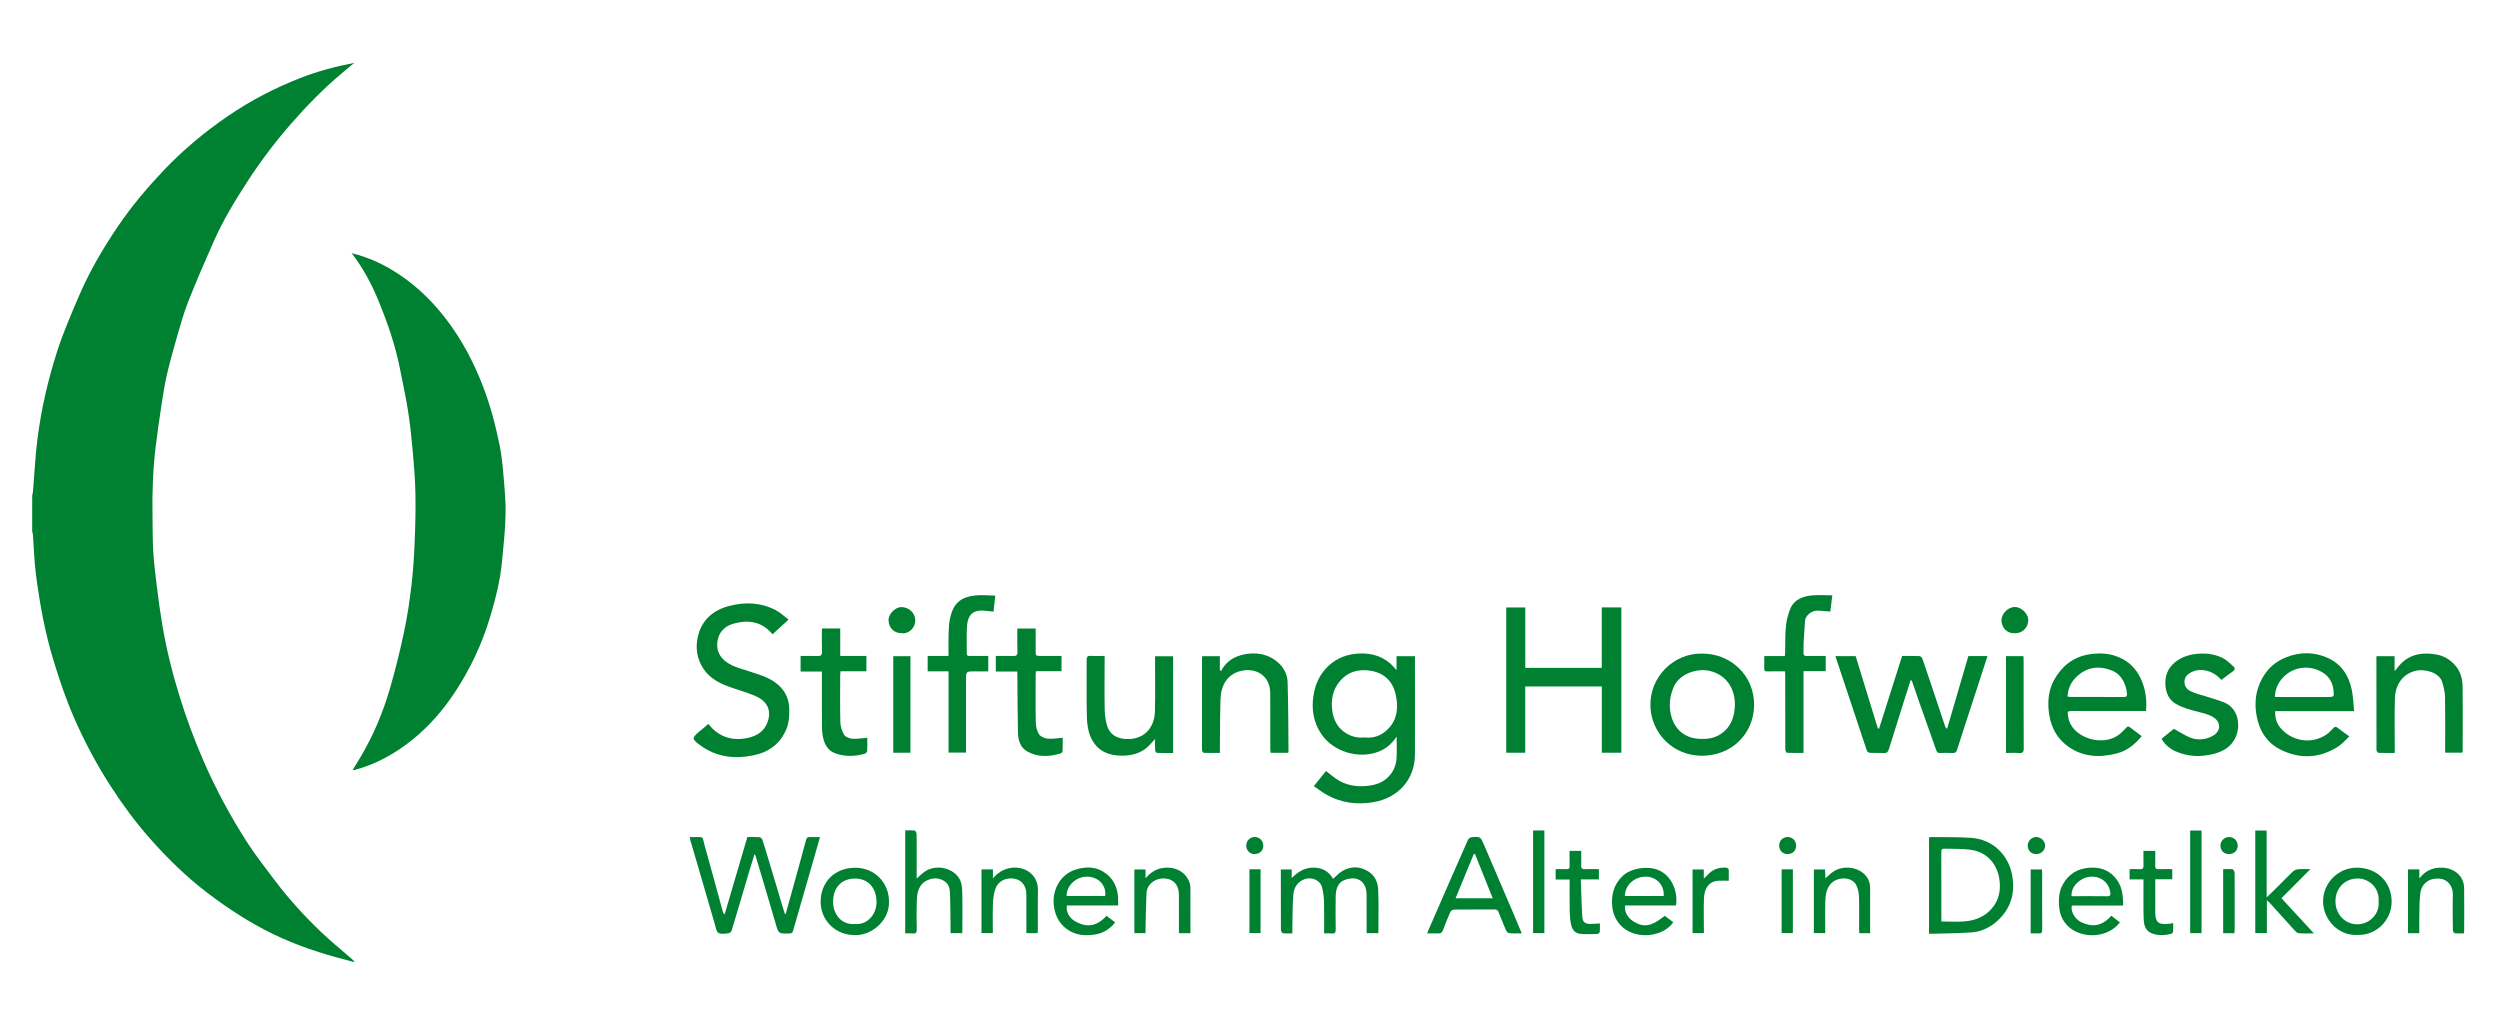 <?xml version="1.0" encoding="utf-8"?>
<!-- Generator: Adobe Illustrator 16.0.4, SVG Export Plug-In . SVG Version: 6.00 Build 0)  -->
<!DOCTYPE svg PUBLIC "-//W3C//DTD SVG 1.1//EN" "http://www.w3.org/Graphics/SVG/1.1/DTD/svg11.dtd">
<svg version="1.1" id="Ebene_2" xmlns="http://www.w3.org/2000/svg" xmlns:xlink="http://www.w3.org/1999/xlink" x="0px" y="0px"
	 width="400.854px" height="164.103px" viewBox="0 0 400.854 164.103" enable-background="new 0 0 400.854 164.103"
	 xml:space="preserve">
<g>
	<path fill-rule="evenodd" clip-rule="evenodd" fill="#008131" d="M5.163,79.472c0.042-0.228,0.106-0.453,0.125-0.683
		c0.234-2.792,0.363-5.597,0.713-8.374c0.608-4.823,1.707-9.559,3.195-14.177c0.958-2.97,2.212-5.851,3.442-8.725
		c1.716-4.008,3.914-7.764,6.369-11.359c2.139-3.134,4.573-6.029,7.19-8.788c3.146-3.316,6.625-6.211,10.386-8.784
		c3.598-2.461,7.444-4.449,11.502-6.046c2.818-1.109,5.724-1.881,8.715-2.455c-0.706,0.591-1.415,1.179-2.118,1.773
		c-2.885,2.435-5.515,5.125-7.994,7.968c-2.547,2.921-4.887,6.002-6.994,9.25c-1.995,3.077-3.906,6.215-5.395,9.577
		c-1.426,3.22-2.833,6.452-4.125,9.729c-0.75,1.903-1.288,3.893-1.86,5.861c-0.564,1.942-1.103,3.896-1.557,5.866
		c-0.361,1.565-0.607,3.159-0.849,4.748c-0.349,2.296-0.687,4.595-0.96,6.901c-0.428,3.607-0.553,7.232-0.491,10.864
		c0.033,1.938-0.001,3.878,0.118,5.81c0.121,1.96,0.364,3.913,0.606,5.862c0.245,1.971,0.513,3.94,0.844,5.898
		c0.657,3.886,1.604,7.707,2.772,11.471c1.074,3.462,2.321,6.856,3.768,10.188c2.015,4.641,4.393,9.079,7.135,13.318
		c1.309,2.023,2.806,3.928,4.255,5.858c2.255,3.004,4.777,5.779,7.486,8.374c1.595,1.527,3.321,2.918,4.984,4.373
		c0.162,0.142,0.304,0.307,0.456,0.461c-0.08,0-0.16,0-0.24,0c-0.339-0.094-0.676-0.194-1.017-0.281
		c-4.08-1.04-8.066-2.352-11.859-4.192c-3.705-1.799-7.139-4.037-10.418-6.523c-3.444-2.612-6.513-5.619-9.364-8.853
		c-2.283-2.59-4.318-5.366-6.198-8.264c-2.293-3.534-4.25-7.244-5.938-11.098c-1.318-3.011-2.348-6.126-3.307-9.271
		c-1.345-4.41-2.158-8.923-2.757-13.476c-0.287-2.185-0.34-4.399-0.506-6.601c-0.012-0.149-0.076-0.294-0.116-0.441
		C5.163,83.312,5.163,81.392,5.163,79.472z"/>
	<path fill-rule="evenodd" clip-rule="evenodd" fill="#008131" d="M56.377,40.593c2.935,0.714,5.47,1.945,7.844,3.562
		c2.884,1.963,5.316,4.394,7.412,7.153c2.449,3.223,4.316,6.775,5.779,10.556c1.195,3.09,2.032,6.274,2.693,9.505
		c0.321,1.572,0.482,3.184,0.616,4.786c0.178,2.12,0.389,4.251,0.344,6.373c-0.053,2.498-0.338,4.993-0.571,7.485
		c-0.287,3.064-1.043,6.036-1.926,8.974c-1.281,4.261-3.155,8.25-5.601,11.968c-1.898,2.884-4.14,5.478-6.829,7.643
		c-2.756,2.22-5.804,3.933-9.253,4.855c-0.092,0.025-0.192,0.019-0.348,0.031c0.46-0.759,0.898-1.467,1.322-2.184
		c2.03-3.431,3.557-7.089,4.665-10.904c0.874-3.009,1.624-6.06,2.273-9.125c0.522-2.464,0.889-4.968,1.184-7.471
		c0.272-2.309,0.414-4.637,0.509-6.961c0.107-2.61,0.173-5.227,0.118-7.838c-0.048-2.303-0.246-4.606-0.452-6.902
		c-0.186-2.078-0.406-4.157-0.733-6.217c-0.361-2.274-0.854-4.527-1.3-6.787c-0.733-3.722-1.972-7.292-3.404-10.79
		C59.617,45.612,58.27,43.033,56.377,40.593z"/>
	<path fill-rule="evenodd" clip-rule="evenodd" fill="#008131" d="M223.923,107.444c0-0.814,0-1.5,0-2.229c1.007,0,1.953,0,2.954,0
		c0,0.406,0,0.8,0,1.193c0,4.857,0.014,9.715-0.004,14.572c-0.016,4.017-2.701,6.963-6.633,7.635
		c-2.628,0.45-5.202,0.138-7.567-1.206c-0.685-0.389-1.312-0.88-2.015-1.359c0.687-0.851,1.307-1.619,1.957-2.424
		c0.548,0.426,1.043,0.85,1.576,1.219c1.6,1.107,3.365,1.386,5.281,1.136c1.217-0.158,2.273-0.541,3.138-1.418
		c0.836-0.849,1.26-1.89,1.319-3.056c0.054-1.066,0.012-2.138,0.012-3.396c-0.801,1.188-1.707,1.94-2.872,2.399
		c-3.174,1.25-7.251,0.048-9.168-2.756c-1.299-1.9-1.647-3.999-1.292-6.26c0.261-1.662,0.886-3.129,2.033-4.362
		c1.261-1.354,2.851-2.097,4.661-2.298c2.073-0.229,4.016,0.164,5.644,1.58C223.268,106.694,223.536,107.033,223.923,107.444z
		 M218.811,118.241c1.026,0.113,2.003-0.074,2.863-0.637c2.337-1.525,2.672-3.998,2.075-6.409c-0.52-2.095-1.963-3.379-4.15-3.673
		c-1.837-0.247-3.471,0.192-4.722,1.647c-1.218,1.417-1.504,3.111-1.243,4.882c0.222,1.506,0.925,2.78,2.31,3.584
		C216.836,118.154,217.791,118.345,218.811,118.241z"/>
	<path fill-rule="evenodd" clip-rule="evenodd" fill="#008131" d="M244.557,110.071c0,3.572,0,7.08,0,10.626
		c-1.045,0-2.017,0-3.042,0c0-7.749,0-15.493,0-23.29c0.996,0,1.979,0,3.053,0c0,3.23,0,6.436,0,9.677c4.118,0,8.147,0,12.259,0
		c0-3.234,0-6.441,0-9.688c1.09,0,2.099,0,3.144,0c0,7.769,0,15.513,0,23.302c-1.047,0-2.054,0-3.132,0c0-3.55,0-7.076,0-10.626
		C252.735,110.071,248.703,110.071,244.557,110.071z"/>
	<path fill-rule="evenodd" clip-rule="evenodd" fill="#008131" d="M315.611,105.19c1.036,0,2.03,0,3.069,0
		c-0.626,1.924-1.241,3.813-1.855,5.703c-1.011,3.104-2.032,6.205-3.02,9.316c-0.136,0.429-0.327,0.553-0.752,0.53
		c-0.657-0.036-1.319-0.026-1.979-0.002c-0.336,0.013-0.493-0.102-0.605-0.423c-0.867-2.481-1.757-4.955-2.632-7.434
		c-0.41-1.163-0.801-2.332-1.206-3.497c-0.037-0.107-0.116-0.2-0.242-0.412c-0.394,1.227-0.758,2.35-1.113,3.476
		c-0.808,2.56-1.616,5.119-2.411,7.683c-0.137,0.444-0.352,0.648-0.852,0.615c-0.716-0.05-1.439,0.008-2.157-0.03
		c-0.182-0.01-0.461-0.174-0.513-0.329c-1.693-5.037-3.364-10.082-5.056-15.177c1.09,0,2.136,0,3.254,0
		c1.179,3.842,2.367,7.716,3.556,11.591c0.067,0.004,0.135,0.009,0.201,0.014c1.227-3.866,2.453-7.733,3.691-11.637
		c0.936,0,1.853-0.02,2.768,0.019c0.168,0.007,0.416,0.222,0.475,0.393c0.705,2.033,1.383,4.076,2.065,6.117
		c0.529,1.585,1.055,3.171,1.585,4.756c0.043,0.129,0.113,0.25,0.317,0.399C313.337,112.973,314.474,109.083,315.611,105.19z"/>
	<path fill-rule="evenodd" clip-rule="evenodd" fill="#008131" d="M126.44,99.35c-0.934,0.855-1.742,1.595-2.573,2.355
		c-1.701-2.078-3.923-2.378-6.322-1.686c-1.411,0.407-2.357,1.43-2.528,2.956c-0.148,1.331,0.381,2.405,1.48,3.187
		c1.146,0.813,2.504,1.099,3.802,1.537c1.335,0.451,2.701,0.815,3.886,1.643c1.574,1.1,2.374,2.57,2.375,4.496
		c0.001,1.003-0.045,1.982-0.417,2.936c-0.979,2.508-2.931,3.874-5.444,4.362c-3.033,0.589-5.959,0.237-8.521-1.717
		c-0.016-0.012-0.034-0.021-0.05-0.032c-1.178-0.884-1.189-1.056-0.118-1.989c0.255-0.223,0.521-0.433,0.78-0.65
		c0.258-0.217,0.513-0.437,0.797-0.68c0.223,0.262,0.408,0.521,0.634,0.74c1.63,1.571,3.589,1.982,5.739,1.5
		c1.351-0.304,2.504-1.002,3.044-2.348c0.859-2.139-0.096-3.61-1.945-4.388c-1.391-0.585-2.859-0.98-4.278-1.502
		c-1.551-0.569-2.97-1.354-3.936-2.761c-1.117-1.627-1.376-3.44-0.926-5.315c0.628-2.619,2.446-4.157,4.956-4.825
		c2.547-0.679,5.1-0.58,7.491,0.656C125.094,98.2,125.705,98.799,126.44,99.35z"/>
	<path fill-rule="evenodd" clip-rule="evenodd" fill="#008131" d="M377.463,114.019c-4.31,0-8.458,0-12.661,0
		c-0.043,1.055,0.231,1.947,0.834,2.676c1.695,2.054,4.855,2.779,7.382,1.086c0.424-0.284,0.772-0.688,1.135-1.058
		c0.225-0.229,0.391-0.242,0.653-0.033c0.575,0.455,1.185,0.869,1.891,1.381c-0.622,0.573-1.145,1.217-1.808,1.641
		c-2.955,1.885-6.084,2.035-9.195,0.499c-2.248-1.109-3.462-3.082-3.884-5.553c-0.246-1.44-0.214-2.883,0.22-4.255
		c0.73-2.311,2.181-4.059,4.476-4.989c2.226-0.903,4.49-0.908,6.678,0.052c2.251,0.987,3.454,2.877,3.921,5.229
		C377.311,111.739,377.339,112.82,377.463,114.019z M364.771,111.756c0.275,0,0.471,0,0.665,0c2.576,0,5.151-0.001,7.727-0.002
		c1.074,0,1.093-0.001,1-1.017c-0.107-1.171-0.619-2.149-1.599-2.812c-2.029-1.372-4.907-1.149-6.641,0.863
		C365.215,109.612,364.779,110.541,364.771,111.756z"/>
	<path fill-rule="evenodd" clip-rule="evenodd" fill="#008131" d="M344.102,114.001c-0.548,0-1.062-0.001-1.578,0
		c-3.399,0.001-6.799,0.003-10.198,0.005c-0.899,0.001-0.832,0.044-0.711,0.923c0.456,3.315,5.477,4.947,8.177,2.84
		c0.405-0.316,0.766-0.695,1.119-1.071c0.196-0.207,0.348-0.289,0.601-0.092c0.611,0.478,1.236,0.937,1.892,1.43
		c-1.078,1.315-2.328,2.335-3.967,2.761c-2.795,0.726-5.503,0.608-7.917-1.168c-2.011-1.479-2.886-3.581-3.062-6.024
		c-0.117-1.612,0.137-3.196,0.898-4.575c1.182-2.137,2.963-3.642,5.463-4.081c1.609-0.282,3.202-0.254,4.752,0.362
		c2.16,0.859,3.445,2.468,4.127,4.649C344.102,111.257,344.222,112.566,344.102,114.001z M331.509,111.662
		c0.156,0.038,0.25,0.082,0.344,0.082c2.918,0.006,5.836,0.005,8.754,0.013c0.345,0.001,0.463-0.151,0.44-0.475
		c-0.1-1.411-0.79-3.102-2.367-3.746c-2.099-0.858-4.069-0.606-5.743,0.994C332.067,109.362,331.584,110.42,331.509,111.662z"/>
	<path fill-rule="evenodd" clip-rule="evenodd" fill="#008131" d="M272.942,104.8c4.511-0.033,8.424,3.493,8.31,8.384
		c-0.107,4.564-3.656,8.002-8.394,7.991c-4.662-0.01-8.052-3.636-8.226-7.864C264.439,108.609,268.33,104.687,272.942,104.8z
		 M272.832,118.476c1.552,0.06,2.907-0.394,3.98-1.55c0.789-0.849,1.147-1.889,1.299-3.019c0.373-2.769-0.83-5.639-4.059-6.351
		c-1.947-0.429-4.818,0.463-5.715,2.658c-0.501,1.225-0.714,2.445-0.531,3.772C268.168,116.625,269.922,118.502,272.832,118.476z"/>
	<path fill-rule="evenodd" clip-rule="evenodd" fill="#008131" d="M110.605,134.219c0.239,0,0.398-0.003,0.557,0
		c1.84,0.035,1.36-0.261,1.849,1.459c1,3.52,1.941,7.056,2.91,10.584c0.031,0.111,0.088,0.215,0.272,0.341
		c1.21-4.12,2.419-8.239,3.637-12.386c0.66,0,1.299-0.027,1.934,0.019c0.171,0.013,0.417,0.22,0.473,0.39
		c0.391,1.187,0.745,2.386,1.104,3.584c0.817,2.724,1.629,5.448,2.446,8.172c0.016,0.052,0.071,0.091,0.18,0.225
		c0.332-1.199,0.645-2.328,0.956-3.458c0.777-2.818,1.565-5.634,2.318-8.459c0.107-0.403,0.274-0.505,0.655-0.48
		c0.494,0.032,0.992,0.008,1.583,0.008c-0.273,0.965-0.522,1.853-0.777,2.738c-0.984,3.423-1.97,6.845-2.957,10.267
		c-0.192,0.667-0.393,1.332-0.578,2.001c-0.083,0.302-0.22,0.444-0.575,0.453c-1.794,0.048-1.753,0.049-2.261-1.717
		c-1.035-3.591-2.118-7.167-3.184-10.749c-0.016-0.054-0.064-0.097-0.167-0.248c-0.301,0.98-0.586,1.878-0.854,2.78
		c-0.938,3.167-1.864,6.337-2.821,9.499c-0.054,0.177-0.331,0.387-0.52,0.404c-0.534,0.049-1.195,0.189-1.582-0.058
		c-0.35-0.224-0.439-0.9-0.584-1.395c-0.936-3.186-1.853-6.377-2.781-9.565c-0.372-1.277-0.757-2.551-1.13-3.828
		C110.661,134.63,110.646,134.45,110.605,134.219z"/>
	<path fill-rule="evenodd" clip-rule="evenodd" fill="#008131" d="M177.117,105.172c0,0.409,0,0.726,0,1.042
		c-0.002,2.539-0.037,5.077,0.013,7.615c0.017,0.862,0.146,1.753,0.401,2.575c0.4,1.288,1.404,1.938,2.729,2.066
		c3.116,0.299,4.868-1.736,4.926-4.451c0.063-2.914,0.014-5.832,0.014-8.797c0.962,0,1.908,0,2.897,0c0,5.143,0,10.285,0,15.517
		c-0.871,0-1.725,0.018-2.576-0.02c-0.111-0.005-0.292-0.28-0.302-0.439c-0.037-0.586-0.015-1.176-0.015-1.784
		c-0.56,0.575-1.003,1.179-1.581,1.594c-1.333,0.959-2.853,1.169-4.487,1.039c-2.068-0.165-3.51-1.204-4.287-3.021
		c-0.416-0.971-0.55-2.116-0.577-3.189c-0.074-3.016-0.016-6.035-0.038-9.053c-0.004-0.535,0.131-0.748,0.702-0.705
		C175.63,105.212,176.33,105.172,177.117,105.172z"/>
	<path fill-rule="evenodd" clip-rule="evenodd" fill="#008131" d="M383.98,120.729c-0.916,0-1.751,0.016-2.585-0.017
		c-0.121-0.004-0.314-0.221-0.332-0.357c-0.047-0.354-0.014-0.718-0.014-1.078c-0.005-4.579-0.011-9.158-0.015-13.736
		c0-0.097,0.01-0.193,0.018-0.327c0.956,0,1.888,0,2.898,0c0,0.728,0,1.472,0,2.386c0.214-0.243,0.317-0.345,0.403-0.46
		c1.587-2.158,3.771-2.63,6.263-2.203c1.218,0.209,2.219,0.794,3.04,1.732c0.851,0.974,1.181,2.143,1.198,3.366
		c0.05,3.458,0.017,6.918,0.014,10.377c0,0.077-0.022,0.153-0.043,0.277c-0.899,0-1.787,0-2.766,0c0-0.238,0-0.47,0-0.701
		c0.001-2.739,0.034-5.479-0.017-8.218c-0.014-0.778-0.217-1.565-0.426-2.323c-0.463-1.679-2.897-2.222-4.251-1.902
		c-2.206,0.521-3.298,2.359-3.36,4.39c-0.081,2.617-0.024,5.238-0.026,7.858C383.98,120.07,383.98,120.349,383.98,120.729z"/>
	<path fill-rule="evenodd" clip-rule="evenodd" fill="#008131" d="M206.539,120.71c-0.933,0-1.847,0-2.805,0
		c-0.019-0.176-0.048-0.328-0.049-0.479c-0.005-3.019-0.002-6.036-0.011-9.055c-0.008-2.917-2.368-4.194-4.795-3.573
		c-2.133,0.547-3.111,2.327-3.181,4.519c-0.084,2.634-0.071,5.271-0.1,7.906c-0.002,0.198,0,0.396,0,0.697
		c-0.885,0-1.734,0.012-2.583-0.016c-0.098-0.004-0.258-0.225-0.27-0.354c-0.037-0.396-0.015-0.799-0.015-1.198
		c0-4.478-0.001-8.956,0-13.434c0-0.156,0.017-0.312,0.028-0.511c0.931,0,1.838,0,2.836,0c0,0.759,0,1.5,0,2.242
		c0.076,0.046,0.152,0.092,0.229,0.138c0.053-0.12,0.093-0.248,0.162-0.358c0.98-1.563,2.498-2.238,4.242-2.418
		c1.702-0.177,3.293,0.204,4.629,1.352c0.971,0.833,1.559,1.95,1.599,3.174c0.123,3.729,0.109,7.463,0.146,11.196
		C206.602,120.572,206.576,120.609,206.539,120.71z"/>
	<path fill-rule="evenodd" clip-rule="evenodd" fill="#008131" d="M356.18,109.021c-0.752-0.83-1.61-1.365-2.681-1.539
		c-0.909-0.147-1.758,0.011-2.509,0.52c-1.043,0.709-0.973,2.195,0.193,2.797c0.798,0.411,1.714,0.593,2.577,0.877
		c0.942,0.31,1.903,0.572,2.824,0.938c2.368,0.939,2.724,3.753,1.873,5.613c-0.689,1.51-1.967,2.251-3.484,2.646
		c-2.106,0.549-4.19,0.468-6.193-0.434c-0.923-0.415-1.672-1.067-2.198-1.981c0.717-0.578,1.422-1.146,1.984-1.601
		c0.997,0.54,1.851,1.145,2.799,1.478c1.119,0.394,2.332,0.241,3.371-0.312c1.48-0.788,1.435-2.372-0.07-3.16
		c-0.672-0.353-1.441-0.542-2.187-0.727c-1.235-0.306-2.446-0.624-3.575-1.266c-1.449-0.823-1.796-2.41-1.688-3.807
		c0.187-2.431,2.358-3.81,4.44-4.144c1.632-0.261,3.224-0.156,4.705,0.569c0.644,0.314,1.179,0.867,1.732,1.348
		c0.307,0.267,0.311,0.551-0.081,0.818C357.404,108.069,356.829,108.532,356.18,109.021z"/>
	<path fill-rule="evenodd" clip-rule="evenodd" fill="#008131" d="M286.213,107.646c-0.961,0-1.876-0.022-2.789,0.009
		c-0.427,0.015-0.568-0.122-0.55-0.542c0.027-0.615,0.007-1.233,0.007-1.92c1.101,0,2.17,0,3.305,0
		c0.02-0.254,0.042-0.443,0.047-0.633c0.036-1.397-0.016-2.803,0.129-4.188c0.102-0.972,0.353-1.967,0.743-2.861
		c0.605-1.384,1.93-1.869,3.308-2.031c1.075-0.126,2.178-0.024,3.386-0.024c-0.124,0.994-0.226,1.812-0.323,2.6
		c-0.661-0.05-1.305-0.112-1.949-0.146c-1.003-0.053-2.038,0.743-2.107,1.646c-0.091,1.188-0.168,2.377-0.231,3.567
		c-0.027,0.498,0.017,1.001-0.015,1.499c-0.025,0.416,0.116,0.569,0.54,0.56c0.995-0.022,1.991-0.008,3.026-0.008
		c0,0.828,0,1.599,0,2.432c-1.161,0-2.33,0-3.56,0c0,4.39,0,8.717,0,13.122c-0.931,0-1.803,0.018-2.673-0.024
		c-0.095-0.005-0.247-0.35-0.248-0.537c-0.017-2.819-0.012-5.639-0.012-8.458c0-1.12,0.001-2.24-0.002-3.359
		C286.244,108.133,286.227,107.919,286.213,107.646z"/>
	<path fill-rule="evenodd" clip-rule="evenodd" fill="#008131" d="M152.092,107.645c-1.163,0-2.233,0-3.349,0
		c0-0.832,0-1.601,0-2.476c1.082,0,2.186,0,3.345,0c0-1.238-0.028-2.375,0.009-3.51c0.027-0.831,0.057-1.678,0.229-2.487
		c0.542-2.542,1.797-3.43,4.048-3.694c1.033-0.121,2.094,0.008,3.207,0.023c-0.104,0.966-0.192,1.785-0.277,2.577
		c-0.551-0.06-1.08-0.136-1.611-0.17c-1.789-0.115-2.498,0.824-2.626,2.318c-0.13,1.508-0.03,3.035-0.047,4.554
		c-0.004,0.393,0.229,0.396,0.507,0.395c0.958-0.004,1.916-0.002,2.93-0.002c0,0.817,0,1.602,0,2.475c-0.712,0-1.423,0-2.135,0
		c-1.427,0.001-1.427,0.001-1.427,1.4c-0.001,3.677-0.002,7.354-0.003,11.031c0,0.178,0,0.356,0,0.597c-0.941,0-1.844,0-2.798,0
		C152.092,116.364,152.092,112.057,152.092,107.645z"/>
	<path fill-rule="evenodd" clip-rule="evenodd" fill="#008131" d="M128.367,105.179c0.928,0,1.807-0.028,2.684,0.011
		c0.554,0.024,0.77-0.125,0.747-0.723c-0.046-1.215-0.014-2.433-0.014-3.7c0.982,0,1.926,0,2.94,0c0,1.454,0,2.883,0,4.404
		c1.434,0,2.8,0,4.196,0c0,0.862,0,1.63,0,2.457c-1.388,0-2.74,0-4.156,0c-0.018,0.244-0.045,0.435-0.045,0.625
		c-0.002,2.519-0.04,5.038,0.027,7.556c0.019,0.68,0.245,1.422,0.598,2c0.218,0.355,0.846,0.599,1.31,0.635
		c0.778,0.06,1.573-0.086,2.407-0.147c0,0.649,0.022,1.383-0.017,2.113c-0.008,0.154-0.211,0.386-0.369,0.433
		c-1.562,0.463-3.136,0.504-4.689-0.032c-1.094-0.378-1.687-1.243-1.956-2.312c-0.157-0.629-0.23-1.293-0.236-1.942
		c-0.025-2.719-0.01-5.438-0.01-8.156c0-0.218,0-0.435,0-0.725c-1.146,0-2.254,0-3.417,0
		C128.367,106.803,128.367,106.003,128.367,105.179z"/>
	<path fill-rule="evenodd" clip-rule="evenodd" fill="#008131" d="M309.303,149.729c0-5.247,0-10.336,0-15.445
		c0.085-0.025,0.158-0.067,0.231-0.066c2.176,0.03,4.358-0.028,6.526,0.122c3.41,0.235,5.995,2.686,6.588,6.065
		c0.46,2.621-0.135,4.96-2.003,6.882c-1.226,1.262-2.763,2.083-4.523,2.215C313.88,149.668,311.625,149.659,309.303,149.729z
		 M311.302,147.75c1.307,0,2.551,0.088,3.777-0.021c1.645-0.146,3.147-0.74,4.265-2.023c1.224-1.407,1.514-3.077,1.215-4.877
		c-0.4-2.409-2.048-4.184-4.438-4.55c-1.33-0.204-2.699-0.164-4.052-0.198c-0.791-0.02-0.795,0.013-0.795,0.827
		c0,3.438,0.002,6.876,0.004,10.314C311.278,147.377,311.292,147.533,311.302,147.75z"/>
	<path fill-rule="evenodd" clip-rule="evenodd" fill="#008131" d="M170.393,118.292c0,0.666,0.014,1.383-0.013,2.099
		c-0.005,0.139-0.142,0.356-0.263,0.394c-1.82,0.567-3.646,0.668-5.37-0.275c-1.174-0.642-1.495-1.84-1.524-3.059
		c-0.074-3.094-0.068-6.189-0.095-9.284c-0.001-0.139-0.016-0.278-0.03-0.494c-1.132,0-2.258,0-3.429,0c0-0.861,0-1.646,0-2.498
		c0.921,0,1.834-0.022,2.747,0.009c0.523,0.018,0.743-0.114,0.72-0.696c-0.047-1.216-0.014-2.435-0.014-3.712
		c0.976,0,1.917,0,2.938,0c0,1.198,0,2.391,0,3.583c0,0.812,0.001,0.814,0.81,0.815c1.095,0.002,2.19,0.001,3.337,0.001
		c0,0.829,0,1.6,0,2.45c-1.346,0-2.709,0-4.103,0c-0.02,0.23-0.044,0.384-0.044,0.537c-0.002,2.559-0.034,5.117,0.022,7.675
		c0.014,0.646,0.175,1.377,0.521,1.902c0.254,0.386,0.905,0.652,1.405,0.701C168.778,118.514,169.57,118.355,170.393,118.292z"/>
	<path fill-rule="evenodd" clip-rule="evenodd" fill="#008131" d="M244.004,149.664c-0.456,0-0.795,0.001-1.133,0
		c-1.22-0.002-1.216-0.003-1.677-1.162c-0.294-0.739-0.617-1.467-0.895-2.212c-0.122-0.328-0.286-0.471-0.65-0.468
		c-2.179,0.013-4.358-0.005-6.537,0.021c-0.191,0.002-0.476,0.199-0.555,0.378c-0.423,0.945-0.813,1.906-1.172,2.878
		c-0.155,0.42-0.375,0.604-0.831,0.573c-0.536-0.035-1.076-0.008-1.733-0.008c0.133-0.32,0.23-0.566,0.336-0.809
		c2.069-4.741,4.135-9.483,6.226-14.215c0.085-0.193,0.396-0.391,0.614-0.405c1.413-0.094,1.398-0.07,1.971,1.271
		c1.6,3.754,3.216,7.501,4.821,11.253C243.186,147.688,243.568,148.622,244.004,149.664z M236.502,136.933
		c-0.062-0.004-0.123-0.009-0.184-0.013c-0.968,2.349-1.935,4.697-2.928,7.108c2.043,0,3.96,0,5.952,0
		C238.376,141.613,237.438,139.272,236.502,136.933z"/>
	<path fill-rule="evenodd" clip-rule="evenodd" fill="#008131" d="M212.311,149.663c0-1.744,0.033-3.383-0.015-5.02
		c-0.024-0.808-0.115-1.634-0.326-2.41c-0.307-1.126-1.692-1.675-2.801-1.257c-1.151,0.435-1.698,1.348-1.792,2.46
		c-0.14,1.646-0.114,3.305-0.155,4.958c-0.01,0.396-0.001,0.791-0.001,1.266c-0.56,0-1.058,0.04-1.541-0.027
		c-0.128-0.018-0.297-0.367-0.299-0.566c-0.019-2.679-0.012-5.358-0.012-8.038c0.001-0.519,0-1.037,0-1.614c0.566,0,1.11,0,1.743,0
		c0,0.459,0,0.922,0,1.385c0.992-1.021,2.073-1.68,3.479-1.685c1.42-0.005,2.485,0.606,3.15,1.804
		c0.531-0.452,0.996-0.998,1.583-1.318c1.427-0.779,2.883-0.69,4.229,0.231c0.978,0.669,1.385,1.745,1.43,2.839
		c0.096,2.293,0.029,4.593,0.029,6.944c-0.619,0-1.204,0-1.886,0c0-0.267,0-0.518,0-0.77c-0.001-1.8,0.011-3.6-0.005-5.399
		c-0.02-2.332-1.717-3.075-3.594-2.322c-1.014,0.407-1.346,1.474-1.359,2.545c-0.024,1.779-0.028,3.56,0.002,5.339
		c0.009,0.532-0.148,0.722-0.677,0.664C213.125,149.631,212.746,149.663,212.311,149.663z"/>
	<path fill-rule="evenodd" clip-rule="evenodd" fill="#008131" d="M145.144,149.663c0-5.529,0-10.979,0-16.521
		c0.508,0,1.022-0.04,1.522,0.026c0.129,0.018,0.3,0.366,0.304,0.565c0.025,1.398,0.012,2.798,0.011,4.197c0,0.95,0,1.901,0,2.937
		c0.501-0.435,0.88-0.836,1.327-1.135c1.571-1.05,3.858-0.737,5.139,0.639c0.663,0.712,0.81,1.611,0.835,2.489
		c0.063,2.233,0.021,4.471,0.021,6.756c-0.63,0-1.216,0-1.893,0c0-0.379,0.004-0.751-0.001-1.124
		c-0.028-1.856-0.01-3.715-0.106-5.568c-0.058-1.114-0.712-1.751-1.795-2.028c-0.897-0.229-2.134,0.217-2.707,0.891
		c-0.686,0.807-0.774,1.778-0.806,2.746c-0.049,1.497-0.024,2.998-0.001,4.497c0.007,0.482-0.133,0.695-0.645,0.642
		C145.959,149.631,145.562,149.663,145.144,149.663z"/>
	<path fill-rule="evenodd" clip-rule="evenodd" fill="#008131" d="M361.615,133.165c0.618,0,1.188,0,1.821,0
		c0,3.53,0,7.035,0,10.723c0.686-0.664,1.255-1.202,1.811-1.754c0.805-0.801,1.582-1.631,2.411-2.406
		c0.217-0.203,0.573-0.327,0.877-0.353c0.634-0.053,1.274-0.016,1.922-0.016c-1.553,1.558-3.087,3.097-4.644,4.658
		c1.754,1.901,3.434,3.723,5.203,5.642c-0.901,0-1.676,0.047-2.438-0.026c-0.265-0.025-0.534-0.319-0.741-0.546
		c-1.332-1.456-2.646-2.928-3.97-4.392c-0.089-0.099-0.2-0.177-0.392-0.342c0,1.802,0,3.503,0,5.258c-0.651,0-1.234,0-1.86,0
		C361.615,144.142,361.615,138.692,361.615,133.165z"/>
	<path fill-rule="evenodd" clip-rule="evenodd" fill="#008131" d="M179.275,145.184c-2.79,0-5.5,0-8.196,0
		c-0.218,0.867,0.316,1.968,1.273,2.518c1.399,0.805,3.174,1.236,5.073-0.865c0.452,0.348,0.905,0.697,1.381,1.063
		c-0.873,1.108-2.007,1.771-3.299,1.952c-1.375,0.193-2.775,0.155-4.06-0.622c-1.44-0.872-2.187-2.181-2.439-3.766
		c-0.204-1.279-0.006-2.547,0.629-3.71c0.768-1.404,1.983-2.185,3.523-2.511c1.294-0.274,2.556-0.187,3.699,0.499
		c1.526,0.916,2.285,2.33,2.412,4.088C179.302,144.261,179.275,144.696,179.275,145.184z M177.212,143.659
		c0.198-1.624-0.977-3.043-2.87-3.097c-1.657-0.047-3.33,1.322-3.326,3.097C173.083,143.659,175.15,143.659,177.212,143.659z"/>
	<path fill-rule="evenodd" clip-rule="evenodd" fill="#008131" d="M340.418,145.198c-2.797,0-5.507,0-8.199,0
		c-0.285,0.883,0.5,2.212,1.521,2.681c1.584,0.728,3.153,0.799,4.79-1.053c0.457,0.354,0.918,0.712,1.379,1.069
		c-1.897,2.472-5.754,2.661-7.989,0.901c-0.985-0.777-1.589-1.896-1.728-3.177c-0.143-1.318-0.101-2.618,0.58-3.833
		c0.951-1.699,2.428-2.543,4.314-2.658c1.497-0.091,2.85,0.272,3.939,1.444C340.242,141.883,340.442,143.443,340.418,145.198z
		 M332.146,143.695c1.959,0,3.834-0.015,5.708,0.01c0.529,0.007,0.582-0.201,0.511-0.653c-0.374-2.368-2.983-3.154-4.806-1.899
		C332.719,141.73,332.114,142.503,332.146,143.695z"/>
	<path fill-rule="evenodd" clip-rule="evenodd" fill="#008131" d="M268.732,145.186c-1.39,0-2.745,0-4.101,0s-2.711,0-4.053,0
		c-0.201,0.873,0.392,1.977,1.332,2.558c1.667,1.031,2.871,0.816,5.023-0.902c0.454,0.343,0.911,0.688,1.366,1.034
		c-1.676,2.404-5.843,2.755-8.049,0.865c-0.978-0.838-1.578-1.976-1.727-3.254c-0.226-1.926,0.208-3.67,1.688-5.063
		c1.31-1.232,3.938-1.611,5.61-0.952C268.034,140.343,269.079,142.929,268.732,145.186z M266.759,143.662
		c0.131-1.729-1.144-3.115-2.923-3.097c-1.717,0.018-3.261,1.28-3.309,3.097C262.592,143.662,264.656,143.662,266.759,143.662z"/>
	<path fill-rule="evenodd" clip-rule="evenodd" fill="#008131" d="M377.979,149.908c-3.117,0.163-5.507-2.561-5.496-5.396
		c0.011-2.968,2.461-5.422,5.475-5.388c3.195,0.037,5.494,2.307,5.521,5.394C383.504,147.558,381.027,150.013,377.979,149.908z
		 M381.385,144.576c0.211-2.229-1.597-3.796-3.486-3.718c-1.956,0.079-3.408,1.555-3.427,3.613
		c-0.019,2.087,1.476,3.705,3.479,3.735C379.764,148.234,381.591,146.672,381.385,144.576z"/>
	<path fill-rule="evenodd" clip-rule="evenodd" fill="#008131" d="M142.541,144.587c0.1,2.828-2.493,5.225-5.122,5.344
		c-3.584,0.163-5.856-2.521-5.839-5.356c0.019-3.09,2.16-5.365,5.404-5.438C140.128,139.064,142.561,141.444,142.541,144.587z
		 M137.066,148.158c1.958,0.182,3.441-1.48,3.474-3.424c0.04-2.314-1.32-3.846-3.365-3.866c-2.378-0.023-3.569,1.587-3.598,3.65
		C133.547,146.652,134.975,148.328,137.066,148.158z"/>
	<path fill-rule="evenodd" clip-rule="evenodd" fill="#008131" d="M299.861,149.628c-0.513,0-1.084,0-1.728,0
		c-0.016-0.233-0.045-0.464-0.045-0.695c-0.001-1.699,0.045-3.4-0.013-5.098c-0.022-0.654-0.154-1.364-0.451-1.938
		c-0.738-1.426-3.183-1.338-4.173-0.078c-0.625,0.794-0.743,1.713-0.772,2.638c-0.056,1.695-0.016,3.395-0.016,5.149
		c-0.622,0-1.203,0-1.825,0c0-3.394,0-6.765,0-10.192c0.57,0,1.153,0,1.793,0c0.021,0.455,0.041,0.905,0.064,1.422
		c0.453-0.394,0.823-0.799,1.27-1.091c2.271-1.484,5.887-0.243,5.894,2.561C299.865,144.733,299.861,147.161,299.861,149.628z"/>
	<path fill-rule="evenodd" clip-rule="evenodd" fill="#008131" d="M166.38,149.622c-0.636,0-1.187,0-1.809,0
		c0-0.474,0-0.908,0-1.343c0-1.619,0-3.238-0.003-4.856c-0.003-1.392-0.725-2.322-1.958-2.535c-1.341-0.232-2.623,0.421-3.021,1.661
		c-0.232,0.725-0.353,1.509-0.38,2.271c-0.056,1.574-0.017,3.152-0.017,4.787c-0.61,0-1.191,0-1.816,0c0-3.405,0-6.79,0-10.212
		c0.61,0,1.179,0,1.832,0c0,0.492,0,0.974,0,1.455c0.718-0.874,1.564-1.419,2.614-1.645c2.333-0.503,4.626,0.976,4.596,3.43
		c-0.026,2.099-0.005,4.197-0.007,6.296C166.411,149.146,166.393,149.362,166.38,149.622z"/>
	<path fill-rule="evenodd" clip-rule="evenodd" fill="#008131" d="M387.915,149.629c-0.636,0-1.204,0-1.815,0
		c0-3.414,0-6.801,0-10.23c0.599,0,1.169,0,1.823,0c0,0.487,0,0.969,0,1.451c0.981-1.294,2.251-1.816,3.776-1.723
		c1.764,0.109,3.377,1.252,3.406,3.313c0.032,2.298,0.006,4.598,0.004,6.896c-0.001,0.077-0.024,0.154-0.053,0.324
		c-0.489,0-0.984,0.034-1.468-0.025c-0.12-0.015-0.287-0.331-0.29-0.511c-0.021-1.839-0.058-3.68,0-5.517
		c0.052-1.661-0.947-2.643-2.141-2.732c-1.614-0.122-2.865,0.747-3.074,2.335c-0.163,1.239-0.132,2.506-0.164,3.761
		C387.897,147.829,387.915,148.688,387.915,149.629z"/>
	<path fill-rule="evenodd" clip-rule="evenodd" fill="#008131" d="M190.877,149.626c-0.641,0-1.208,0-1.847,0
		c0-0.513,0-0.987,0-1.461c-0.001-1.561-0.007-3.12-0.002-4.68c0.005-1.659-0.926-2.472-2.077-2.61
		c-1.66-0.199-3.053,0.891-3.12,2.326c-0.089,1.912-0.109,3.827-0.157,5.74c-0.005,0.215,0,0.43,0,0.682c-0.626,0-1.178,0-1.789,0
		c0-3.393,0-6.779,0-10.215c0.57,0,1.137,0,1.792,0c0,0.465,0,0.928,0,1.392c0.699-0.76,1.425-1.324,2.399-1.559
		c1.721-0.413,3.825,0.146,4.621,2.177c0.107,0.273,0.172,0.581,0.174,0.874C190.884,144.709,190.877,147.127,190.877,149.626z"/>
	<path fill-rule="evenodd" clip-rule="evenodd" fill="#008131" d="M145.985,120.697c-0.934,0-1.822,0-2.759,0
		c0-5.155,0-10.297,0-15.481c0.91,0,1.816,0,2.759,0C145.985,110.38,145.985,115.52,145.985,120.697z"/>
	<path fill-rule="evenodd" clip-rule="evenodd" fill="#008131" d="M321.646,105.203c0.938,0,1.83,0,2.794,0
		c0.011,0.189,0.032,0.38,0.032,0.57c0.002,4.739-0.01,9.479,0.018,14.218c0.003,0.623-0.182,0.797-0.778,0.751
		c-0.671-0.052-1.35-0.012-2.065-0.012C321.646,115.536,321.646,110.406,321.646,105.203z"/>
	<path fill-rule="evenodd" clip-rule="evenodd" fill="#008131" d="M256.529,148.061c0,0.417,0.023,0.891-0.017,1.359
		c-0.01,0.122-0.215,0.322-0.334,0.324c-0.983,0.022-1.982,0.104-2.947-0.032c-0.699-0.099-1.163-0.714-1.312-1.416
		c-0.144-0.677-0.216-1.378-0.229-2.069c-0.031-1.713-0.011-3.427-0.011-5.198c-0.769,0-1.48,0-2.245,0c0-0.562,0-1.067,0-1.675
		c0.575,0,1.165-0.012,1.755,0.005c0.355,0.01,0.497-0.11,0.485-0.484c-0.023-0.797-0.007-1.596-0.007-2.441c0.626,0,1.21,0,1.873,0
		c0,0.774,0.021,1.549-0.008,2.32c-0.018,0.475,0.154,0.633,0.625,0.611c0.717-0.034,1.436-0.009,2.212-0.009
		c0,0.543,0,1.049,0,1.642c-0.918,0-1.844,0-2.901,0c0.079,2.076,0.118,4.064,0.247,6.047c0.052,0.801,0.479,1.099,1.285,1.104
		C255.491,148.15,255.98,148.094,256.529,148.061z"/>
	<path fill-rule="evenodd" clip-rule="evenodd" fill="#008131" d="M343.688,141.005c-0.795,0-1.487,0-2.226,0
		c0-0.561,0-1.065,0-1.647c0.562,0,1.097-0.028,1.627,0.009c0.492,0.035,0.624-0.167,0.605-0.626
		c-0.028-0.756-0.008-1.513-0.008-2.312c0.644,0,1.23,0,1.892,0c0,0.801,0.018,1.595-0.008,2.386
		c-0.014,0.416,0.125,0.565,0.546,0.549c0.714-0.028,1.429-0.008,2.186-0.008c0,0.561,0,1.052,0,1.626c-0.878,0-1.763,0-2.723,0
		c0,0.794-0.001,1.506,0,2.218c0,1,0.016,2,0,2.999c-0.034,2.082,0.934,2.07,2.497,1.898c0.095-0.011,0.186-0.061,0.376-0.125
		c0,0.52,0.023,0.987-0.017,1.449c-0.011,0.121-0.203,0.294-0.341,0.326c-1.001,0.233-2.007,0.296-2.999-0.063
		c-1.141-0.413-1.345-1.402-1.376-2.413c-0.057-1.797-0.026-3.598-0.032-5.396C343.688,141.618,343.688,141.362,343.688,141.005z"/>
	<path fill-rule="evenodd" clip-rule="evenodd" fill="#008131" d="M245.816,133.162c0.617,0,1.188,0,1.811,0
		c0,5.49,0,10.955,0,16.462c-0.604,0-1.189,0-1.811,0C245.816,144.14,245.816,138.688,245.816,133.162z"/>
	<path fill-rule="evenodd" clip-rule="evenodd" fill="#008131" d="M352.999,133.174c0,5.488,0,10.948,0,16.449
		c-0.614,0-1.2,0-1.823,0c0-5.487,0-10.947,0-16.449C351.788,133.174,352.374,133.174,352.999,133.174z"/>
	<path fill-rule="evenodd" clip-rule="evenodd" fill="#008131" d="M277.196,141.219c-0.627,0-1.174-0.034-1.717,0.006
		c-1.542,0.114-2.184,1.302-2.251,2.681c-0.081,1.653-0.024,3.313-0.026,4.97c-0.001,0.235-0.001,0.471-0.001,0.747
		c-0.623,0-1.191,0-1.813,0c0-3.391,0-6.774,0-10.214c0.574,0,1.156,0,1.803,0c0,0.464,0,0.914,0,1.474
		c0.314-0.308,0.551-0.525,0.771-0.757c0.736-0.775,1.659-1.032,2.697-1.013c0.38,0.007,0.547,0.159,0.54,0.538
		C277.189,140.164,277.196,140.68,277.196,141.219z"/>
	<path fill-rule="evenodd" clip-rule="evenodd" fill="#008131" d="M285.668,139.387c0.613,0,1.184,0,1.802,0
		c0,3.41,0,6.791,0,10.226c-0.585,0-1.169,0-1.802,0C285.668,146.221,285.668,142.84,285.668,139.387z"/>
	<path fill-rule="evenodd" clip-rule="evenodd" fill="#008131" d="M325.602,149.664c0-3.462,0-6.829,0-10.252c0.603,0,1.184,0,1.8,0
		c0.016,0.175,0.041,0.329,0.041,0.483c0,3.054-0.012,6.106,0.006,9.16c0.003,0.466-0.116,0.658-0.6,0.615
		C326.456,149.637,326.058,149.664,325.602,149.664z"/>
	<path fill-rule="evenodd" clip-rule="evenodd" fill="#008131" d="M358.271,149.627c-0.619,0-1.189,0-1.805,0
		c0-3.4,0-6.787,0-10.263c0.508,0,1.024-0.039,1.527,0.026c0.128,0.018,0.302,0.364,0.305,0.562
		c0.025,1.699,0.016,3.399,0.017,5.099c0,1.279,0.003,2.56-0.001,3.839C358.313,149.124,358.287,149.358,358.271,149.627z"/>
	<path fill-rule="evenodd" clip-rule="evenodd" fill="#008131" d="M200.336,139.379c0.63,0,1.186,0,1.787,0
		c0,3.412,0,6.796,0,10.233c-0.58,0-1.163,0-1.787,0C200.336,146.203,200.336,142.818,200.336,139.379z"/>
	<path fill-rule="evenodd" clip-rule="evenodd" fill="#008131" d="M144.6,101.525c-1.223,0.017-2.065-0.812-2.13-2.016
		c-0.057-1.043,1.086-2.205,2.111-2.168c1.177,0.042,2.096,0.896,2.17,2.022C146.834,100.609,145.727,101.689,144.6,101.525z"/>
	<path fill-rule="evenodd" clip-rule="evenodd" fill="#008131" d="M323.087,101.53c-1.42,0.071-2.176-1.035-2.172-2.087
		c0.004-0.974,1.004-2.127,2.169-2.114c1.072,0.012,2.219,1.14,2.127,2.253C325.119,100.69,324.273,101.537,323.087,101.53z"/>
	<path fill-rule="evenodd" clip-rule="evenodd" fill="#008131" d="M357.389,136.944c-0.819-0.003-1.369-0.565-1.359-1.392
		c0.01-0.735,0.637-1.344,1.385-1.343c0.774,0,1.383,0.612,1.384,1.392C358.799,136.389,358.213,136.948,357.389,136.944z"/>
	<path fill-rule="evenodd" clip-rule="evenodd" fill="#008131" d="M286.601,136.947c-0.757,0.008-1.325-0.576-1.328-1.363
		c-0.002-0.768,0.568-1.354,1.336-1.374c0.778-0.021,1.387,0.586,1.386,1.382C287.994,136.399,287.438,136.939,286.601,136.947z"/>
	<path fill-rule="evenodd" clip-rule="evenodd" fill="#008131" d="M326.469,136.945c-0.766,0.007-1.342-0.578-1.343-1.36
		c-0.001-0.742,0.625-1.374,1.362-1.374c0.764-0.001,1.431,0.646,1.431,1.386C327.919,136.351,327.286,136.938,326.469,136.945z"/>
	<path fill-rule="evenodd" clip-rule="evenodd" fill="#008131" d="M201.124,136.947c-0.733-0.001-1.316-0.627-1.302-1.4
		c0.013-0.747,0.628-1.345,1.382-1.341c0.772,0.003,1.362,0.624,1.354,1.425C202.548,136.408,201.96,136.949,201.124,136.947z"/>
</g>
</svg>

